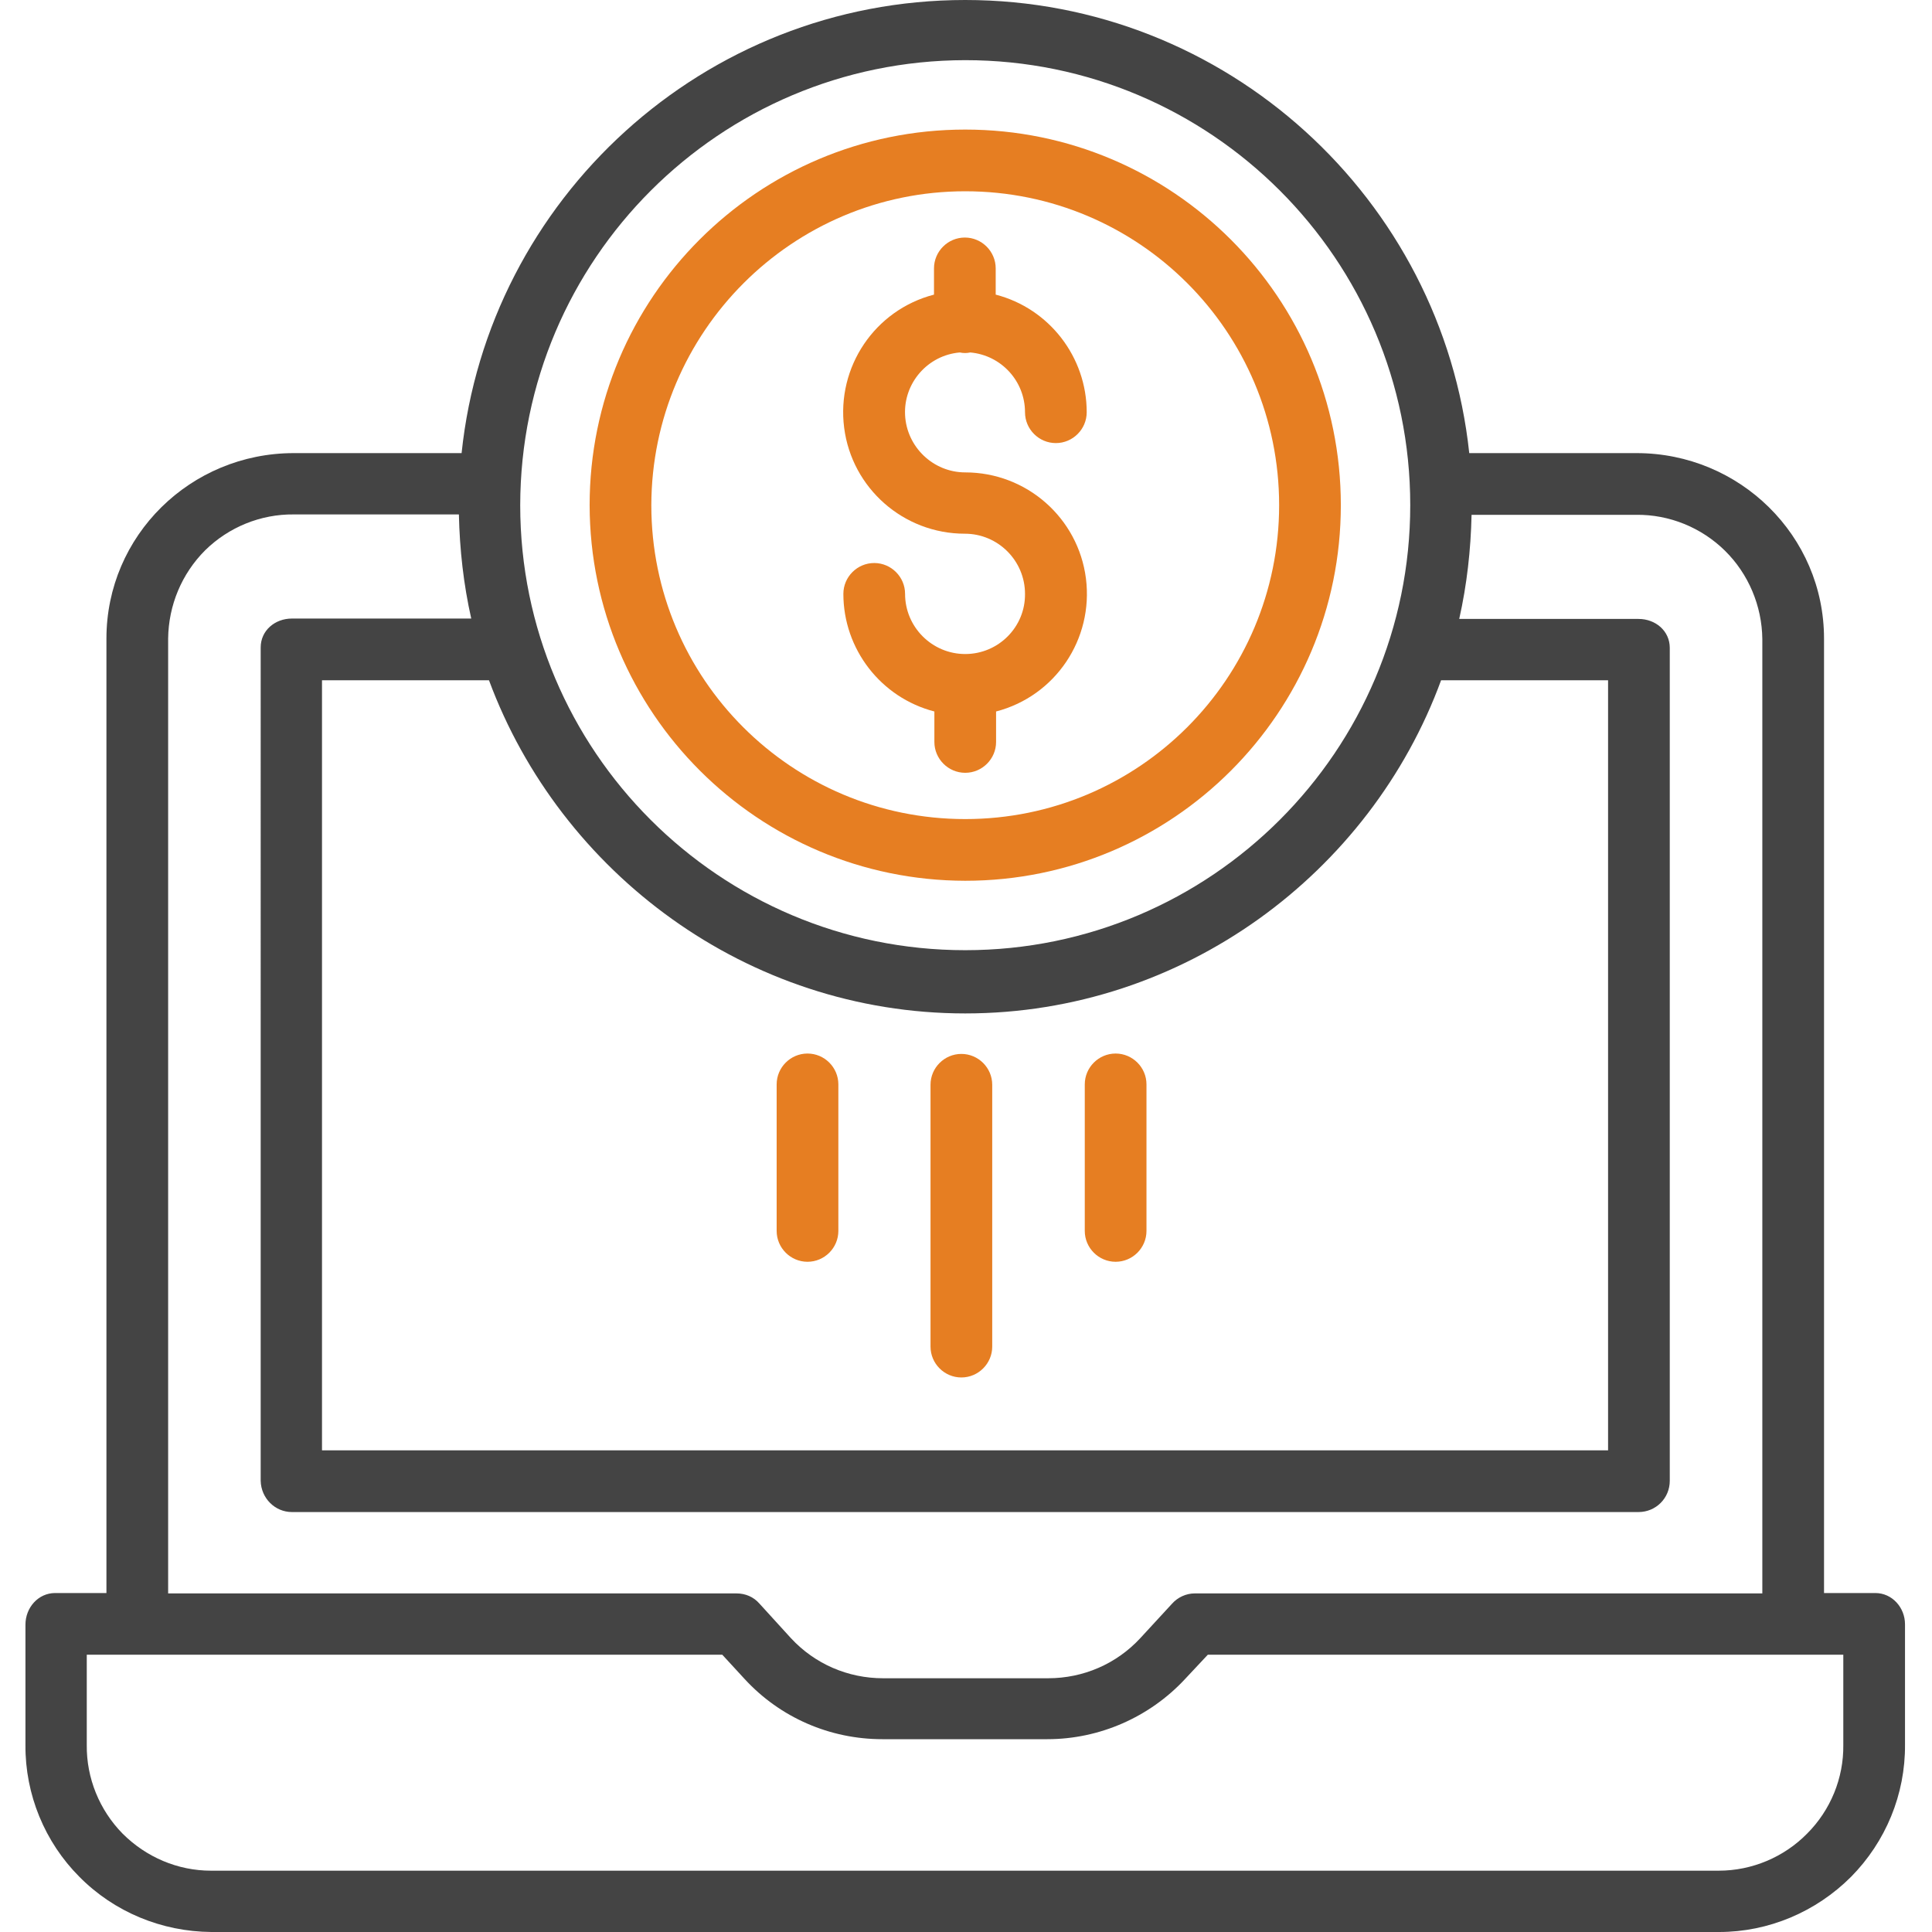 <?xml version="1.0" encoding="utf-8"?>
<!-- Generator: Adobe Illustrator 21.0.0, SVG Export Plug-In . SVG Version: 6.00 Build 0)  -->
<svg version="1.1" id="Camada_1" xmlns="http://www.w3.org/2000/svg" xmlns:xlink="http://www.w3.org/1999/xlink" x="0px" y="0px"
	 viewBox="0 0 501 501" style="enable-background:new 0 0 501 501;" xml:space="preserve">
<style type="text/css">
	.st0{fill:#444444;}
	.st1{fill:#E67E22;}
</style>
<path class="st0" d="M486.3,413.1H473V165.6c0-26.7-21.9-48.1-48.6-48.1H381C374,51.6,318.1,0,250.3,0S126.6,51.6,119.7,117.5H76.2
	c-26.8,0-48.6,21.4-48.6,48.1v247.5H14.3c-4.4,0-7.7,3.8-7.7,8.2v31.2c-0.1,12.8,5,25.2,14,34.2c9,9.1,21.3,14.2,34.2,14.3h391
	c12.8,0,25.1-5.2,34.2-14.3c9-9.1,14.1-21.4,14-34.3v-31.2C494,416.9,490.7,413.1,486.3,413.1z M250.3,262.8
	c56.7,0,105.1-36.5,123.4-86.4H417v199.7H83.5V176.4h43.3C145.3,226.3,193.7,262.8,250.3,262.8z M250.3,15.6
	c63.7,0,115.4,51.7,115.4,115.4S314,246.4,250.3,246.4S134.9,194.7,134.9,131C135,67.3,186.6,15.7,250.3,15.6z M43.6,165.6
	c0.1-8.6,3.5-16.8,9.6-22.9c6.1-6,14.4-9.4,23-9.3H119c0.2,9.1,1.2,18.1,3.2,27H75.7c-4.4,0-8.1,3.1-8.1,7.5V384
	c0.1,4.5,3.7,8.1,8.1,8.1h349.2c4.5,0,8.1-3.6,8.1-8.1V168c0-4.4-3.7-7.5-8.1-7.5h-46.5c2-8.9,3-17.9,3.2-27h42.7
	c8.6-0.1,16.9,3.3,23,9.3s9.6,14.3,9.7,22.9v247.5H309.8c-2.2,0-4.4,1-5.9,2.7l-8.2,8.9c-6.2,6.7-14.8,10.4-23.9,10.4H229
	c-9.1,0-17.7-3.7-23.9-10.4l-8.2-9c-1.5-1.7-3.6-2.6-5.9-2.6H43.6V165.6z M478,452.5c0.1,8.6-3.3,16.9-9.4,23
	c-6,6.1-14.3,9.6-22.9,9.6h-391c-8.6,0-16.8-3.5-22.9-9.6c-6-6.1-9.4-14.4-9.3-23v-23.4h164.8l5.8,6.3c9.2,10,22.1,15.6,35.7,15.6
	h42.8c13.5,0,26.5-5.7,35.7-15.6l5.9-6.3H478V452.5z"/>
<path class="st1" d="M250.3,169.6c-8.6,0-15.6-7-15.6-15.6c0-4.4-3.6-8-8-8s-8,3.6-8,8c0,14.3,9.7,26.9,23.6,30.5v7.9
	c0,4.4,3.6,8,8,8s8-3.6,8-8v-7.9c15.4-4,25.3-18.8,23.3-34.5s-15.4-27.5-31.3-27.5c-8.3,0-15.2-6.6-15.6-14.9
	c-0.4-8.3,5.9-15.5,14.2-16.2c0.9,0.2,1.8,0.2,2.7,0c8,0.7,14.2,7.4,14.2,15.5c0,4.4,3.6,8,8,8s8-3.6,8-8c0-14.3-9.7-26.9-23.6-30.5
	v-6.8c0-4.4-3.6-8-8-8s-8,3.6-8,8v6.8c-15.4,4-25.3,18.8-23.3,34.5s15.4,27.5,31.3,27.5c8.6,0,15.6,7,15.6,15.6
	C265.9,162.6,258.9,169.6,250.3,169.6z"/>
<path class="st1" d="M250.3,228.4c53.8,0,97.4-43.6,97.4-97.4s-43.6-97.4-97.4-97.4s-97.4,43.6-97.4,97.4
	C153,184.8,196.6,228.3,250.3,228.4z M250.3,49.6c45,0,81.4,36.4,81.4,81.4s-36.4,81.4-81.4,81.4S168.9,176,168.9,131
	C169,86.1,205.4,49.6,250.3,49.6z"/>
<path class="st1" d="M249.3,357.2c4.4,0,8-3.6,8-8v-67.9c0-4.4-3.6-8-8-8s-8,3.6-8,8v67.9C241.3,353.6,244.9,357.2,249.3,357.2z"/>
<path class="st1" d="M289.3,327.2c4.4,0,8-3.6,8-8v-38c0-4.4-3.6-8-8-8s-8,3.6-8,8v38C281.3,323.6,284.9,327.2,289.3,327.2z"/>
<path class="st1" d="M209.4,327.2c4.4,0,8-3.6,8-8v-38c0-4.4-3.6-8-8-8s-8,3.6-8,8v38C201.4,323.6,205,327.2,209.4,327.2z"/>
</svg>
